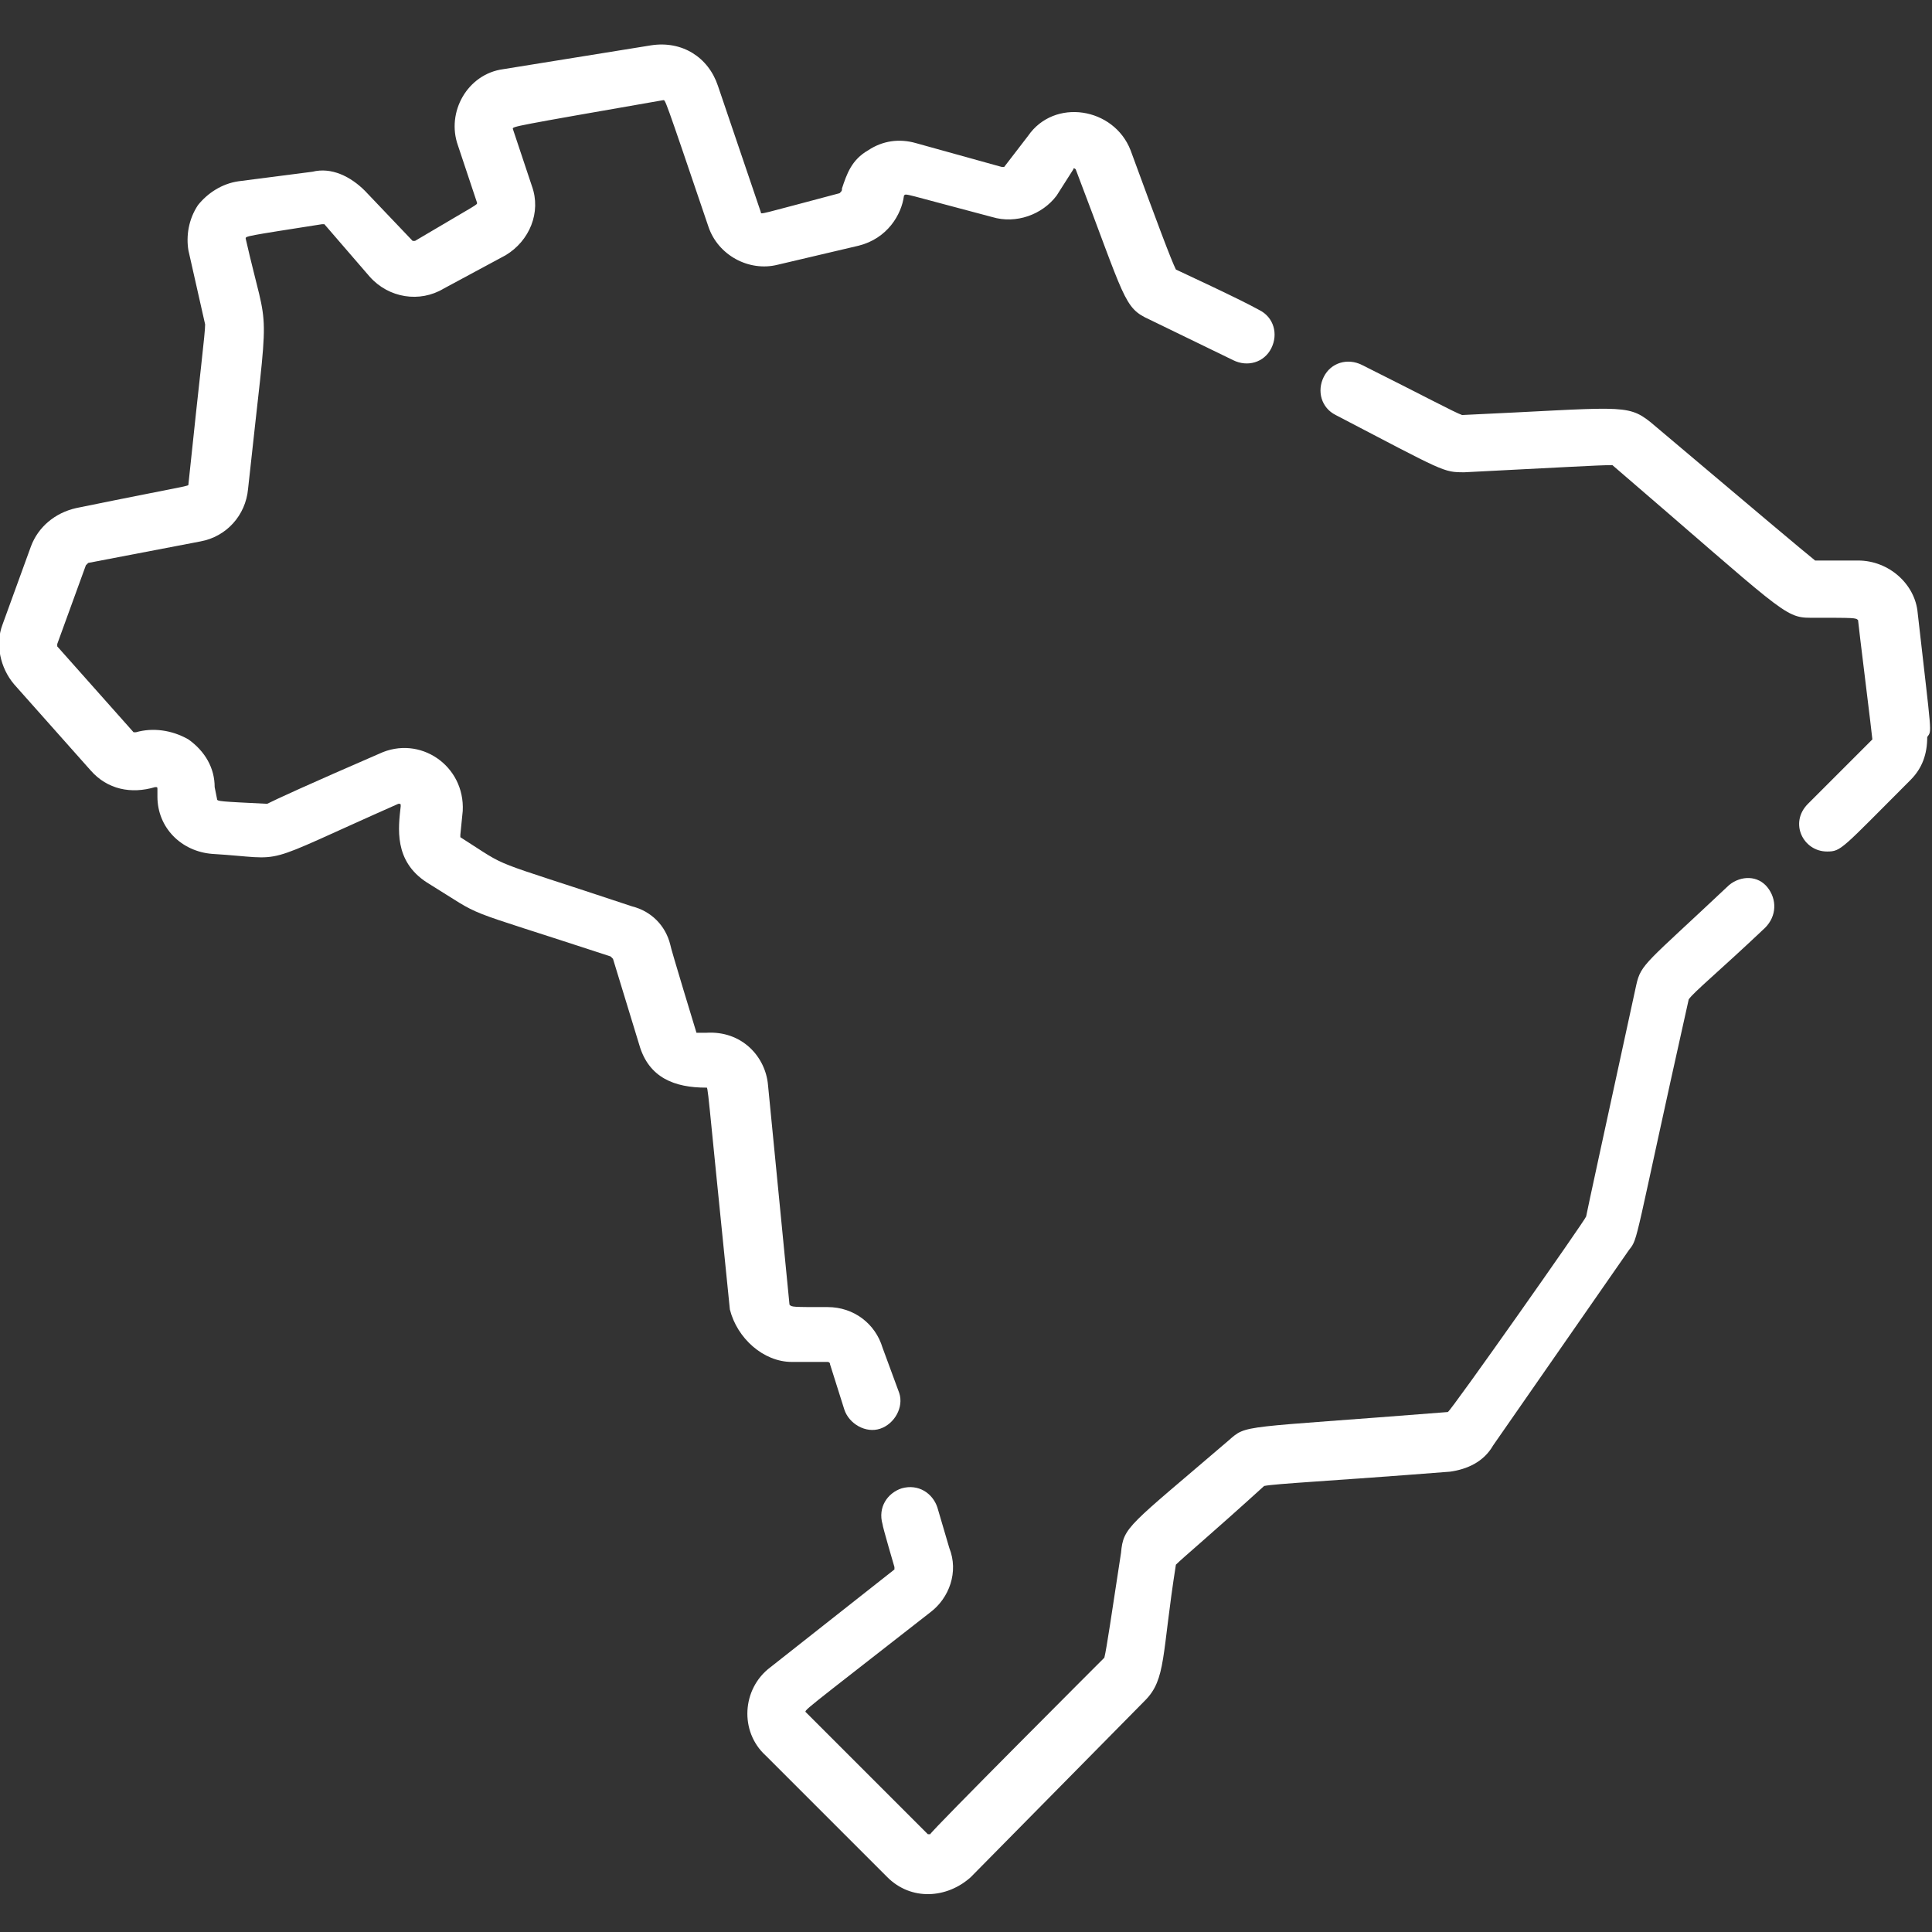 <?xml version="1.0" encoding="UTF-8"?> <!-- Generator: Adobe Illustrator 26.0.1, SVG Export Plug-In . SVG Version: 6.00 Build 0) --> <svg xmlns="http://www.w3.org/2000/svg" xmlns:xlink="http://www.w3.org/1999/xlink" id="Слой_1" x="0px" y="0px" viewBox="0 0 81 81" style="enable-background:new 0 0 81 81;" xml:space="preserve"><rect x="0" y="0" width="81" height="81" fill="#333333" stroke="none"/> <style type="text/css"> .st0{fill:#FFFFFF;} </style> <path class="st0" d="M33.2,57.1l1.5,0c0,0,0.1,0,0.1,0.1l0.6,1.9c0.2,0.6,0.9,1,1.5,0.8c0.6-0.2,1-0.9,0.8-1.5L37,56.5 c-0.3-1-1.2-1.7-2.3-1.7c-1.5,0-1.5,0-1.6-0.1l-0.9-9.2c-0.1-1.2-1.1-2.3-2.6-2.2c-0.1,0-0.3,0-0.4,0c0,0-1.1-3.6-1.1-3.7 c-0.2-0.8-0.8-1.4-1.6-1.6c-6.3-2.1-5-1.5-7.2-2.9h0c0,0,0,0,0-0.1l0.1-1c0.1-1.9-1.8-3.2-3.5-2.4c-3,1.3-4.3,1.9-4.7,2.1 c-2-0.1-2.1-0.1-2.1-0.2L9,33c0-0.8-0.4-1.5-1.1-2c-0.7-0.4-1.5-0.5-2.2-0.3c0,0-0.1,0-0.1,0l-3.2-3.6c0,0,0-0.1,0-0.1l1.2-3.3 c0,0,0,0,0.1-0.1l4.7-0.9c1.1-0.2,1.9-1.1,2-2.2c0.9-8.4,0.9-6.1-0.1-10.5c0-0.1,0-0.1,3.2-0.6c0,0,0.1,0,0.1,0l1.9,2.2 c0.8,0.9,2.1,1.1,3.1,0.5l2.6-1.4c1-0.6,1.5-1.8,1.1-2.9l-0.8-2.4c0-0.1,0-0.1,6.3-1.2c0.1,0,0-0.3,1.9,5.3c0.4,1.2,1.7,1.9,2.9,1.6 l3.4-0.8c1.2-0.3,1.8-1.3,1.9-2.1c0.1-0.1-0.1-0.1,3.7,0.9c1,0.3,2.1-0.1,2.7-0.9L45,7.1c0-0.1,0.1,0,0.1,0c2.1,5.5,2,5.8,3.1,6.3 l3.5,1.7c0.6,0.3,1.3,0.1,1.6-0.5c0.3-0.6,0.1-1.3-0.5-1.6c-0.9-0.5-3.3-1.6-3.5-1.7c-0.2-0.4-0.8-2-1.9-5c-0.7-1.8-3.2-2.2-4.3-0.6 L42.1,7c0,0-0.1,0-0.1,0l-3.6-1c-0.7-0.2-1.4-0.1-2,0.3c-0.7,0.4-0.9,1-1.1,1.6c0,0.1,0,0.1-0.1,0.2C31.8,9,31.9,9,31.9,8.9 l-1.8-5.3c-0.4-1.2-1.5-1.9-2.8-1.7l-6.2,1c-1.5,0.2-2.4,1.8-1.9,3.2l0.8,2.4c0,0.1,0.1,0-2.6,1.6c0,0-0.1,0-0.1,0L15.3,8 c-0.6-0.6-1.4-1-2.2-0.8L10,7.6c-0.7,0.1-1.3,0.5-1.7,1c-0.4,0.6-0.5,1.3-0.4,1.9l0.7,3.1c0,0.4-0.2,1.9-0.7,6.7c0,0.1,0.2,0-4.7,1 c-0.9,0.2-1.6,0.8-1.9,1.6l-1.2,3.3c-0.3,0.8-0.1,1.8,0.5,2.5l3.2,3.6c0.7,0.8,1.7,1,2.7,0.7c0.1,0,0.1,0,0.1,0.1l0,0.3 c0,1.3,1,2.3,2.3,2.4c3.3,0.2,1.7,0.6,7.8-2.1c0.1,0,0.1,0,0.1,0.1c-0.1,0.9-0.3,2.3,1.1,3.2l0,0l0,0c2.6,1.6,1,0.9,7.7,3.1 c0,0,0,0,0.1,0.1l1.1,3.6c0.4,1.4,1.5,1.8,2.8,1.8c0.1,0,0-0.5,1,9.3C30.9,56.1,32,57.1,33.2,57.1z"></path> <path class="st0" d="M72.5,37.1c-3.5,3.3-3.7,3.3-3.9,4.2c-1.5,6.9-2,9.2-2.1,9.7c0,0.1-5.7,8.2-5.8,8.2c-8.8,0.7-8.4,0.5-9.2,1.2 c-4.2,3.6-4.4,3.6-4.5,4.7c-0.4,2.6-0.6,4-0.7,4.4c0,0-7.3,7.3-7.3,7.4c0,0-0.1,0-0.1,0l-5.1-5.1c-0.1-0.1-0.3,0.1,5.2-4.2 c0.8-0.6,1.2-1.7,0.8-2.7l-0.5-1.7c-0.2-0.6-0.8-1-1.5-0.8c-0.6,0.2-1,0.8-0.8,1.5c0,0.1,0.5,1.8,0.5,1.8c0,0,0,0.1,0,0.1l-5.2,4.1 c-1.2,0.9-1.3,2.7-0.2,3.7l5.1,5.1c1,1,2.5,0.9,3.5,0l7.3-7.4c0.9-0.9,0.7-1.9,1.3-5.7c0.3-0.3,1.5-1.3,3.7-3.3 c0.5-0.1,2.7-0.2,7.8-0.6c0.7-0.1,1.4-0.4,1.8-1.1l5.7-8.2c0.4-0.5,0.2-0.2,2.5-10.5c0.2-0.3,1.3-1.2,3.2-3c0.5-0.5,0.5-1.2,0.1-1.7 C73.7,36.7,73,36.7,72.5,37.1z"></path> <path class="st0" d="M80.4,25.7c-0.1-1.2-1.2-2.2-2.5-2.2h-1.8c-0.5-0.4-2.4-2-6.9-5.8c-1-0.8-1.3-0.6-7.9-0.3 c-0.3-0.1-1.6-0.8-4.2-2.1c-0.6-0.3-1.3-0.1-1.6,0.5c-0.3,0.6-0.1,1.3,0.5,1.6c4.6,2.4,4.5,2.4,5.4,2.4c4-0.2,5.6-0.3,6.2-0.3 c7.1,6.1,7.2,6.4,8.3,6.4c1.9,0,1.9,0,2,0.1c0,0.1,0.6,4.9,0.6,5l-2.7,2.7c-0.8,0.8-0.2,2,0.8,2c0.6,0,0.6-0.1,3.5-3 c0.5-0.5,0.7-1.1,0.7-1.8C81,30.6,81,31,80.4,25.7z"></path> </svg> 